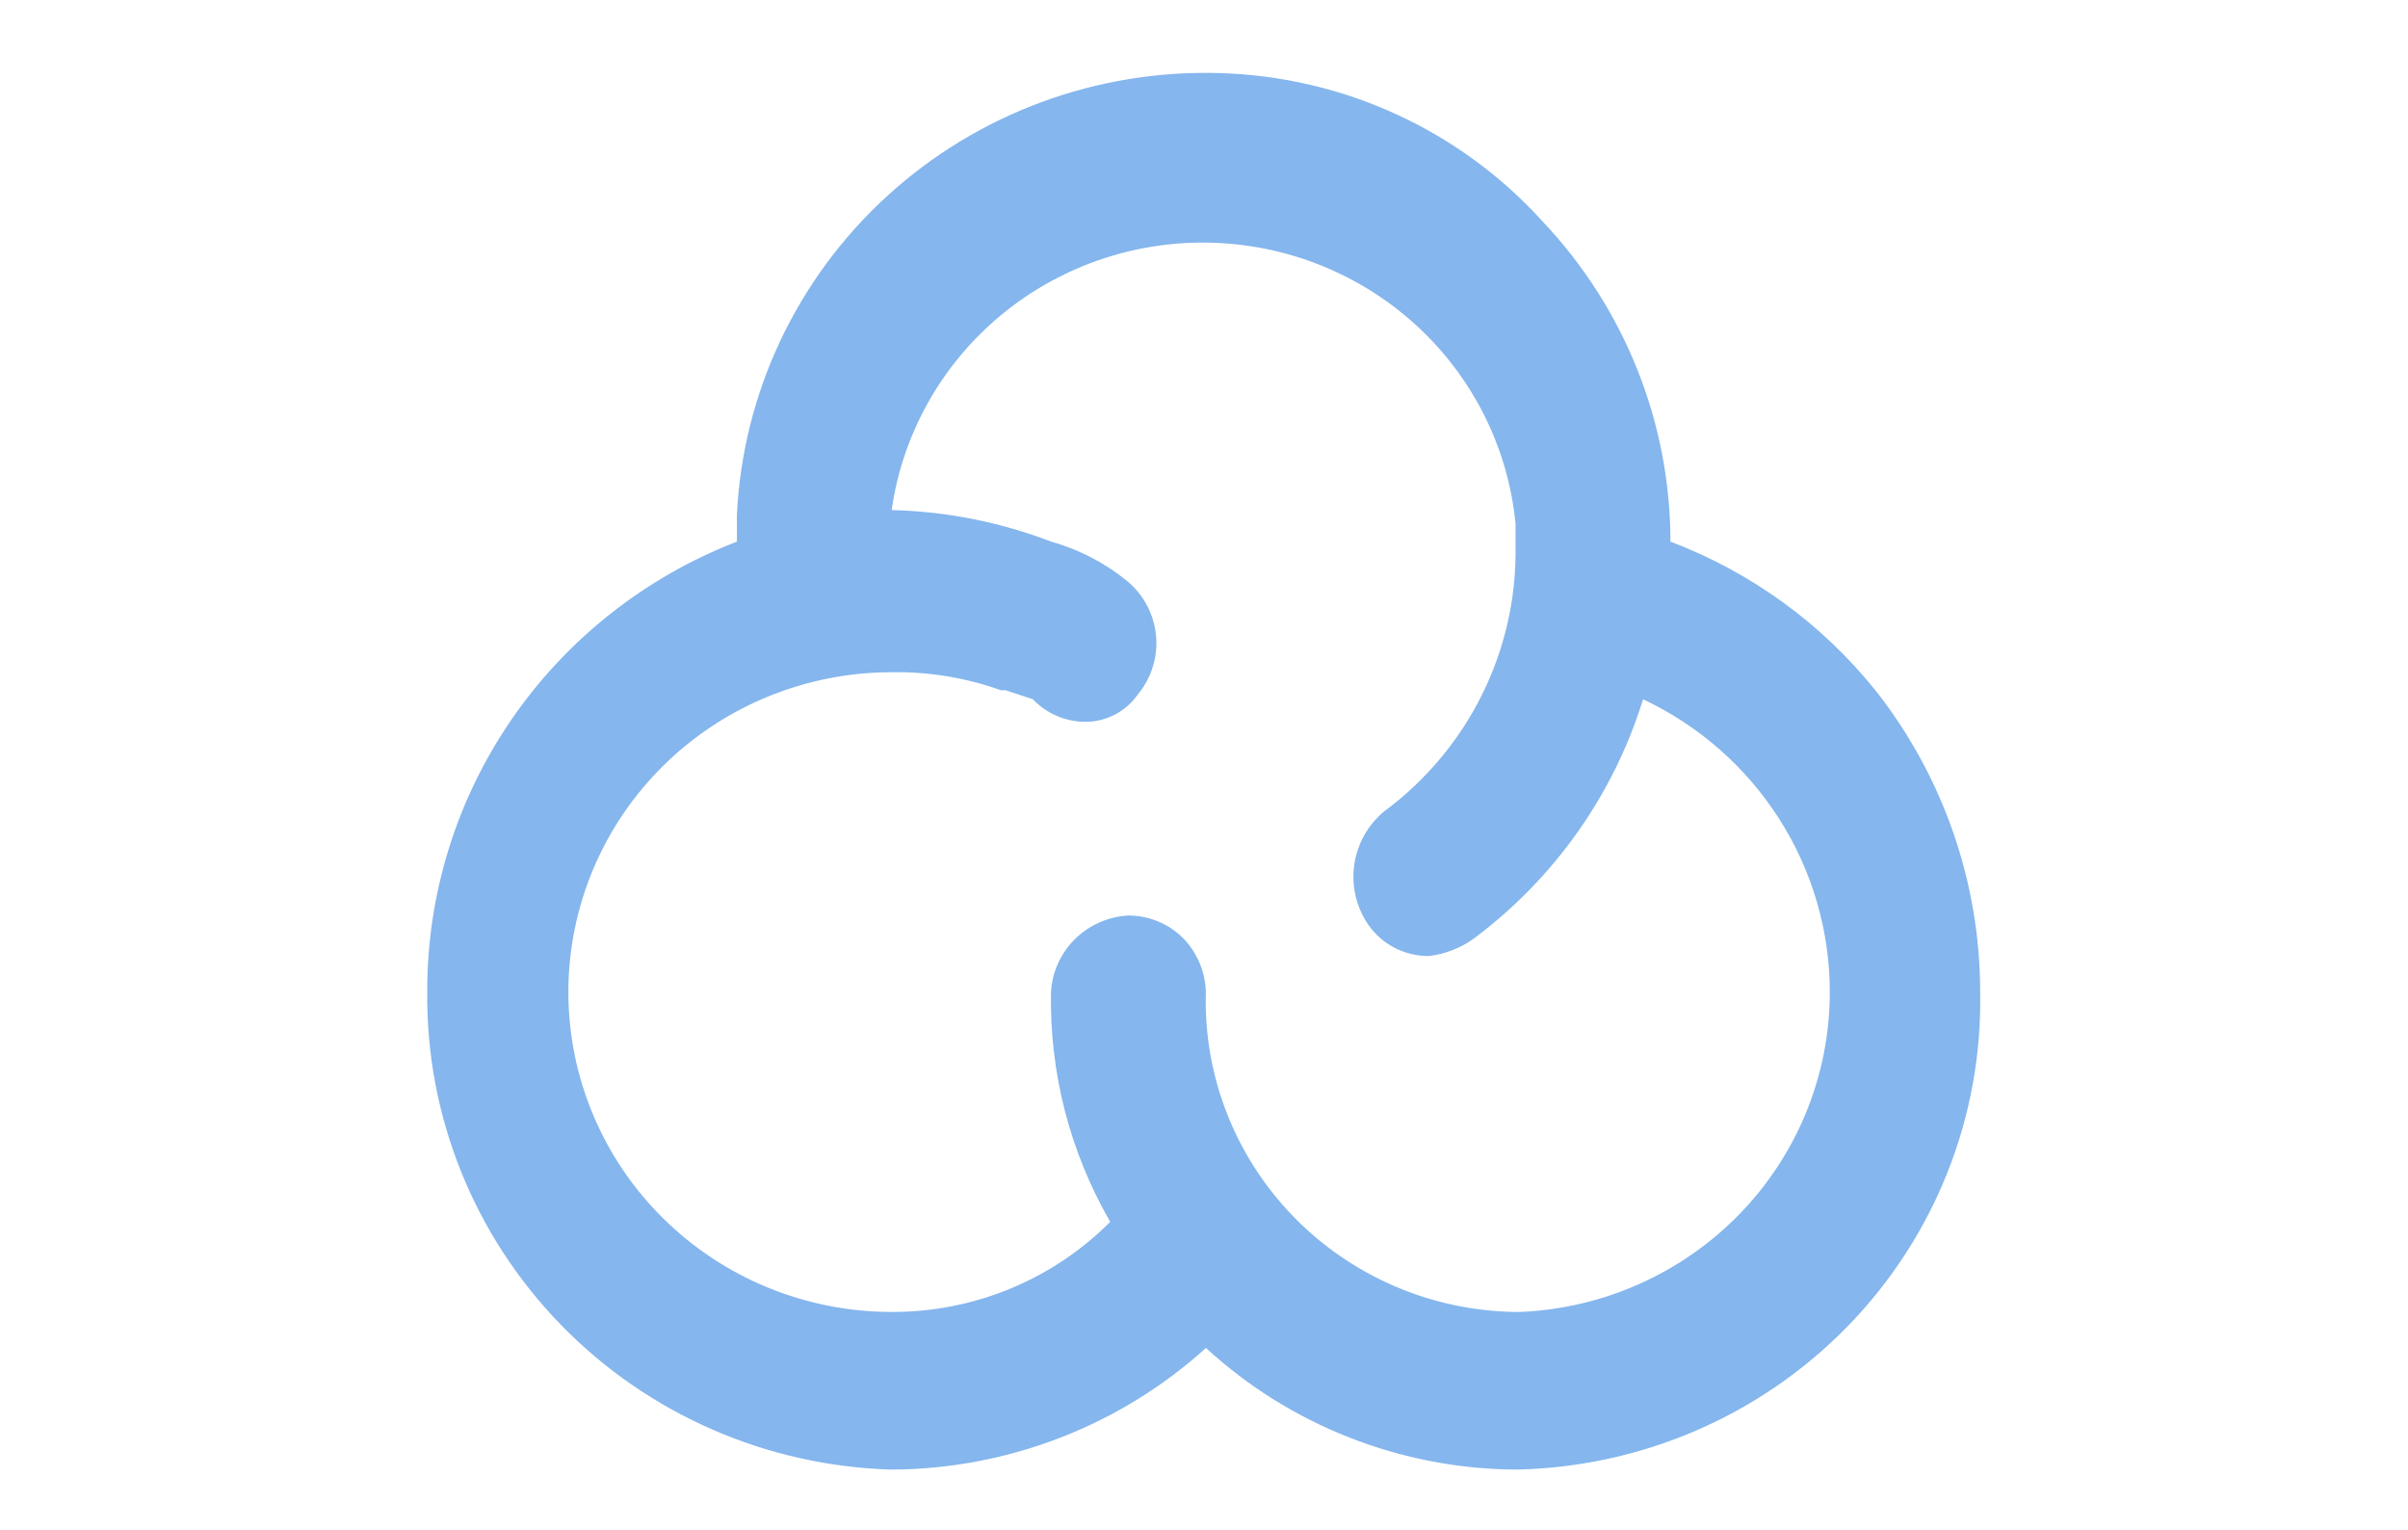 <svg width="447" height="284" viewBox="0 0 447 284" fill="none" xmlns="http://www.w3.org/2000/svg">
<path d="M348.127 128.097C338.165 115.705 325.028 106.179 310.083 100.51C310.084 78.471 301.622 57.255 286.41 41.151C278.828 32.759 269.596 25.985 259.278 21.242C248.96 16.498 237.772 13.886 226.398 13.563C203.585 12.88 181.412 21.083 164.654 36.407C147.895 51.731 137.891 72.949 136.795 95.495V100.51C119.805 107.085 105.224 118.588 94.964 133.508C84.705 148.428 79.248 166.067 79.309 184.11C79.079 207.107 87.985 229.275 104.11 245.846C120.235 262.417 142.292 272.069 165.538 272.724C187.138 272.615 207.925 264.57 223.863 250.151C239.499 264.516 260.008 272.57 281.349 272.724C292.895 272.507 304.284 270.043 314.867 265.472C325.45 260.9 335.018 254.312 343.026 246.083C351.033 237.854 357.323 228.146 361.536 217.512C365.749 206.878 367.802 195.528 367.578 184.11C367.581 163.819 360.739 144.108 348.136 128.097H348.127ZM195.101 184.11C194.807 199.043 198.604 213.777 206.09 226.749C200.796 232.067 194.481 236.286 187.516 239.158C180.55 242.029 173.075 243.495 165.529 243.469C149.61 243.469 134.343 237.215 123.087 226.083C111.831 214.951 105.507 199.853 105.507 184.11C105.507 168.367 111.831 153.269 123.087 142.137C134.343 131.005 149.61 124.751 165.529 124.751C172.439 124.633 179.312 125.767 185.809 128.097H186.657L191.727 129.765C194.155 132.309 197.494 133.811 201.029 133.95C203.008 134.02 204.974 133.597 206.745 132.721C208.517 131.845 210.038 130.544 211.169 128.935C213.692 125.918 214.928 122.048 214.613 118.145C214.298 114.242 212.457 110.614 209.482 108.031C205.281 104.55 200.383 101.987 195.111 100.51C185.662 96.886 175.65 94.906 165.519 94.657C167.51 80.672 174.62 67.896 185.5 58.75C196.38 49.603 210.275 44.722 224.551 45.031C238.827 45.34 252.493 50.818 262.958 60.427C273.423 70.035 279.96 83.107 281.33 97.164V101.348C281.499 110.904 279.364 120.361 275.101 128.938C270.838 137.515 264.571 144.965 256.819 150.67C253.972 153.094 252.074 156.428 251.456 160.092C250.838 163.757 251.538 167.52 253.436 170.726C254.632 172.779 256.359 174.48 258.439 175.655C260.518 176.831 262.877 177.439 265.272 177.418C268.336 177.048 271.249 175.895 273.725 174.072C288.603 162.923 299.547 147.419 305.003 129.765C315.383 134.658 324.148 142.361 330.283 151.979C336.417 161.597 339.67 172.738 339.665 184.11C339.678 199.428 333.704 214.158 322.99 225.221C312.277 236.283 297.654 242.822 282.179 243.469H281.33C273.597 243.362 265.963 241.735 258.871 238.683C251.779 235.631 245.372 231.214 240.023 225.691C234.673 220.167 230.488 213.646 227.71 206.507C224.933 199.369 223.619 191.755 223.844 184.11C223.746 180.363 222.237 176.787 219.613 174.081C216.927 171.413 213.28 169.908 209.473 169.897C205.727 170.098 202.189 171.66 199.537 174.283C196.884 176.906 195.305 180.406 195.101 184.11Z" fill="#85B6ED"/>
</svg>
